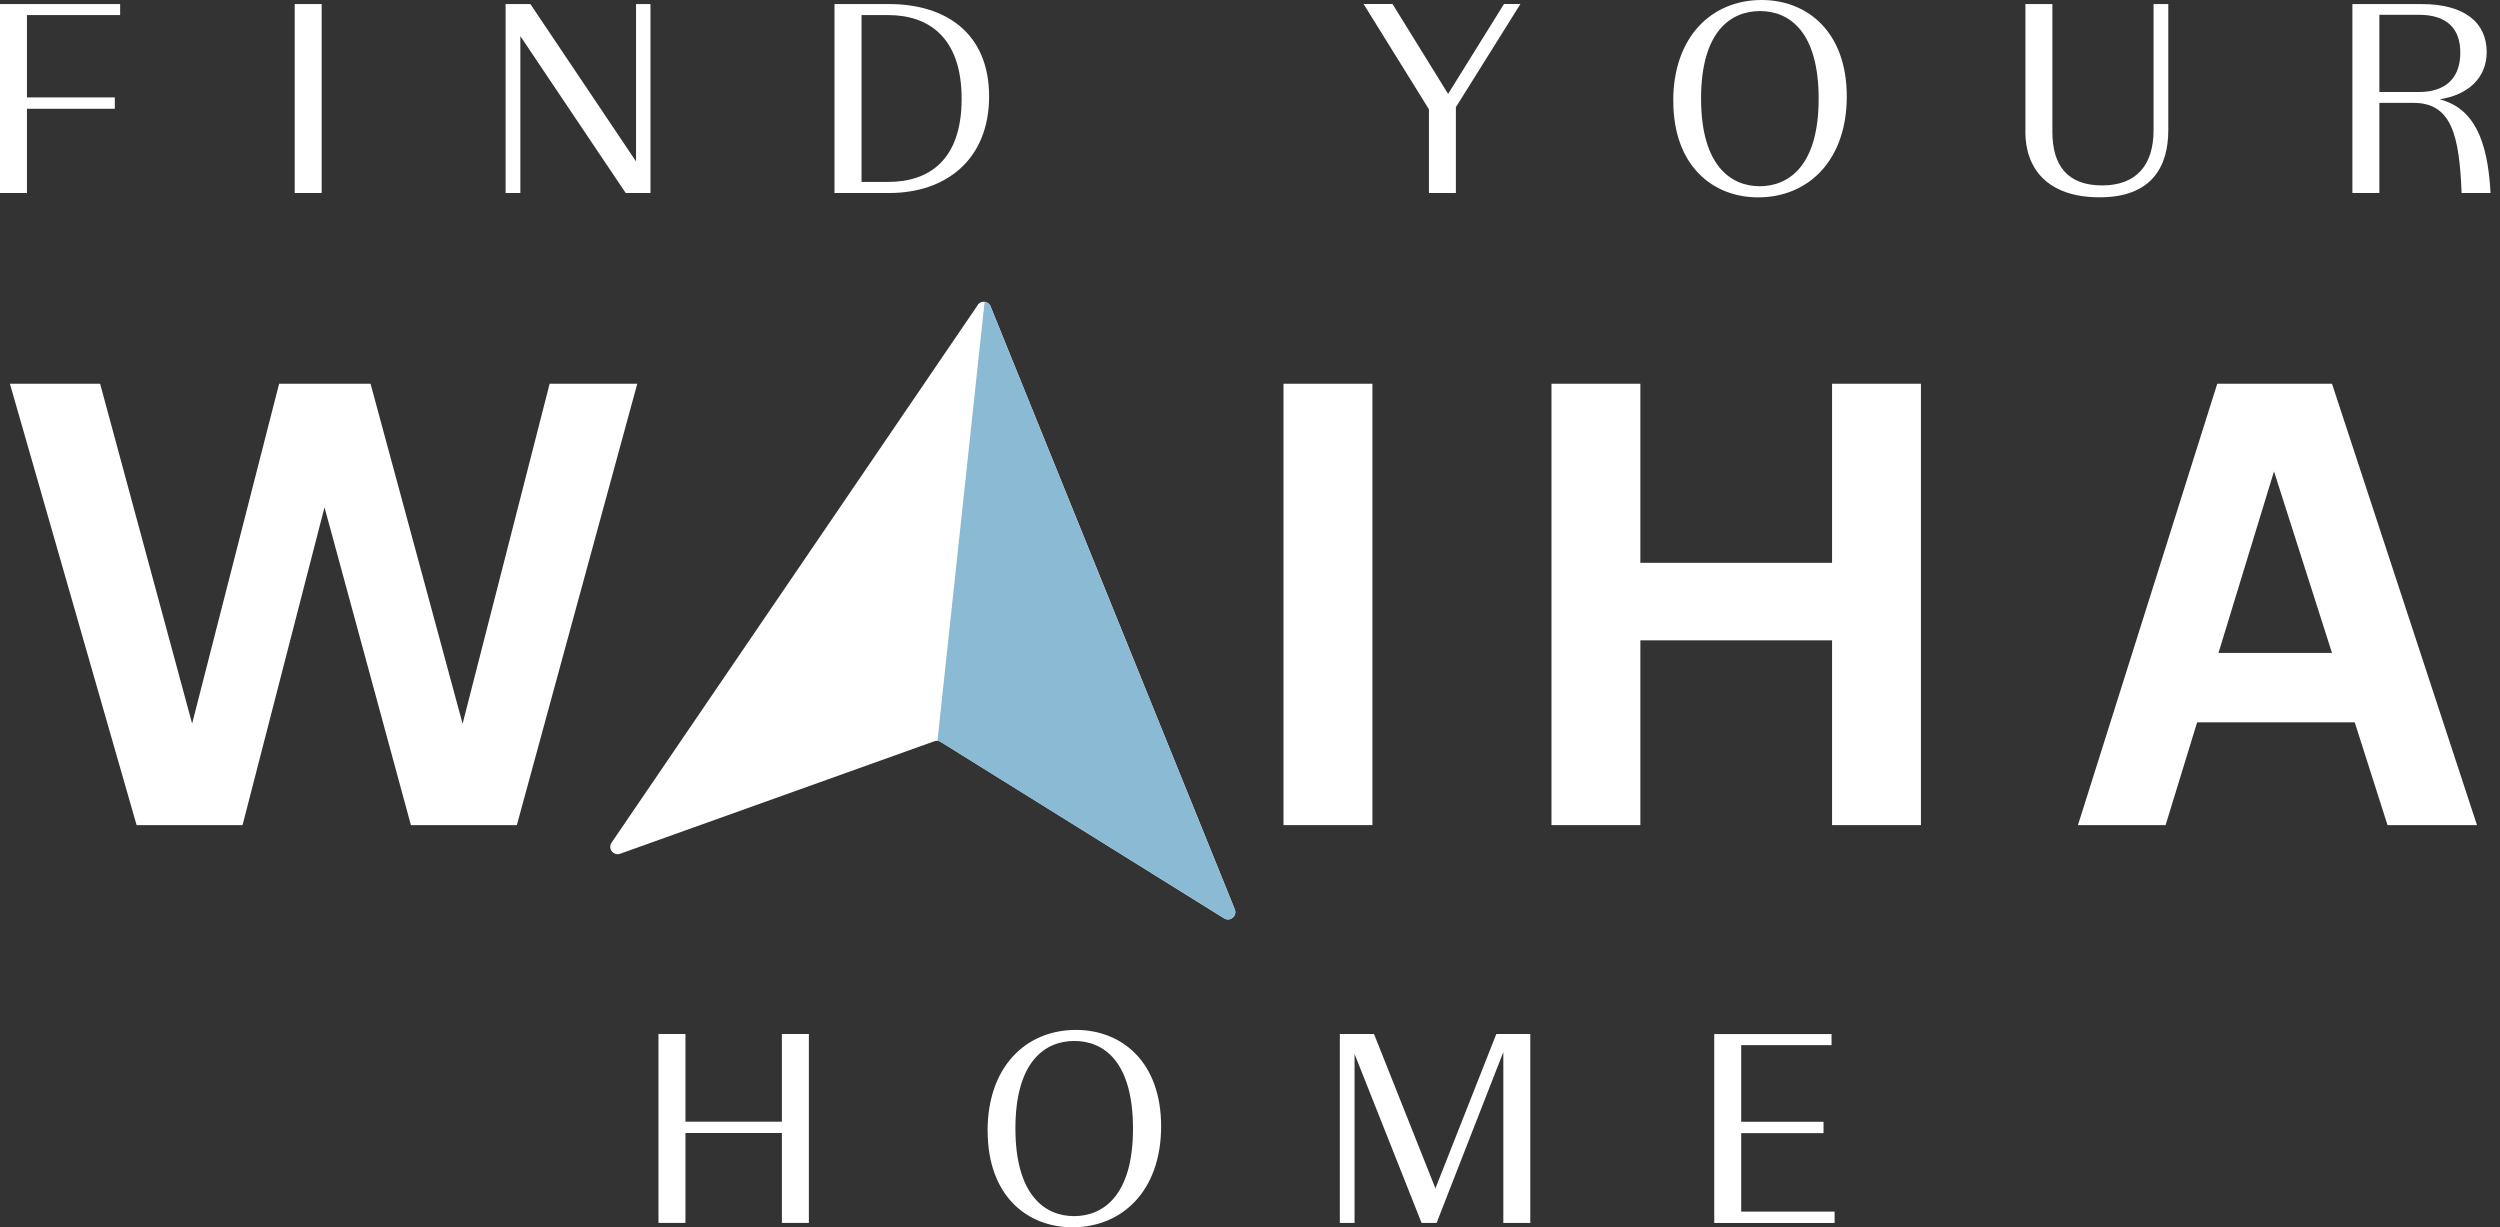 <svg width="165" height="81" viewBox="0 0 165 81" fill="none" xmlns="http://www.w3.org/2000/svg">
<rect x="0" y="0" width="165" height="81" fill="#333333" stroke="none"/>
<g clip-path="url(#clip0_15057_5863)">
<path d="M7.929 0.995H1.779V6.429H7.578V7.179H1.779V12.738H0V0.269H7.929V1V0.995Z" fill="white"/>
<path d="M19.451 12.738V0.269H21.23V12.738H19.451Z" fill="white"/>
<path d="M41.979 0.269H42.931V12.738H41.296L34.343 2.385V12.738H33.371V0.269H35.006L41.979 10.656V0.269Z" fill="white"/>
<path d="M65.281 6.362C65.281 10.511 62.453 12.738 58.693 12.738H55.077V0.269H58.693C62.42 0.269 65.281 2.193 65.281 6.362ZM58.621 12.007C61.266 12.007 63.468 10.617 63.468 6.52C63.468 2.424 61.246 0.995 58.621 0.995H56.861V12.007H58.621Z" fill="white"/>
<path d="M100.345 0.269L96.089 7.073V12.738H94.31V7.213L89.997 0.264H91.906L95.575 6.198L99.263 0.264H100.345V0.269Z" fill="white"/>
<path d="M110.433 6.665C110.433 2.424 112.967 0 116.271 0C119.281 0 121.887 2.101 121.887 6.362C121.887 10.622 119.319 13.026 116.035 13.026C113.025 13.026 110.438 10.925 110.438 6.665H110.433ZM120.031 6.52C120.031 2.048 118.069 0.731 116.16 0.731C114.251 0.731 112.27 2.048 112.27 6.501C112.27 10.954 114.251 12.291 116.141 12.291C118.031 12.291 120.031 10.973 120.031 6.52Z" fill="white"/>
<path d="M133.678 8.694V0.269H135.457V8.694C135.457 10.94 136.467 12.238 138.741 12.238C141.015 12.238 142.136 10.882 142.136 8.588V0.269H143.107V8.588C143.107 11.012 142.006 13.022 138.573 13.022C135.139 13.022 133.673 11.132 133.673 8.694H133.678Z" fill="white"/>
<path d="M164.375 12.738H162.466C162.317 8.944 161.808 6.79 159.293 6.79H157.038V12.738H155.258V0.269H159.827C162.654 0.269 164.121 1.481 164.121 3.438C164.121 5.164 162.87 6.27 161.019 6.554C163.274 7.141 164.193 9.242 164.375 12.738ZM157.038 6.073H159.644C161.423 6.073 162.38 5.145 162.38 3.472C162.38 1.885 161.5 0.976 159.644 0.976H157.038V6.073Z" fill="white"/>
<path d="M30.534 47.758L36.276 25.327H42.06L34.112 54.457H27.12L21.417 33.482L16.008 54.457H9.016L0.654 25.327H6.607L12.68 47.758L18.422 25.327H24.456L30.529 47.758H30.534Z" fill="white"/>
<path d="M90.579 54.457H84.712V25.327H90.579V54.457Z" fill="white"/>
<path d="M120.916 37.146V25.327H126.782V54.457H120.916V42.262H108.264V54.457H102.398V25.327H108.264V37.146H120.916Z" fill="white"/>
<path d="M163.486 54.457H157.576L155.412 47.672H145.011L142.929 54.457H137.145L146.339 25.327H153.912L163.481 54.457H163.486ZM150.084 31.111L146.42 43.094H153.912L150.084 31.111Z" fill="white"/>
<path d="M51.605 68.243H53.385V80.712H51.605V74.778H45.239V80.712H43.46V68.243H45.239V74.032H51.605V68.243Z" fill="white"/>
<path d="M65.18 74.638C65.18 70.397 67.714 67.974 71.017 67.974C74.028 67.974 76.634 70.075 76.634 74.335C76.634 78.596 74.066 81 70.782 81C67.772 81 65.185 78.899 65.185 74.638H65.18ZM74.778 74.494C74.778 70.022 72.816 68.704 70.907 68.704C68.998 68.704 67.017 70.022 67.017 74.475C67.017 78.927 68.998 80.264 70.888 80.264C72.777 80.264 74.778 78.947 74.778 74.494Z" fill="white"/>
<path d="M98.758 68.243H100.999V80.712H99.22V69.435L94.815 80.712H93.824L89.4 69.561V80.712H88.429V68.243H90.684L94.738 78.432L98.758 68.243Z" fill="white"/>
<path d="M114.92 79.966H121.084V80.716H113.14V68.248H120.882V68.979H114.92V74.037H120.353V74.787H114.92V79.971V79.966Z" fill="white"/>
<path d="M64.531 20.133L40.363 55.616C40.099 56.005 40.483 56.505 40.93 56.347L61.67 48.922C61.809 48.874 61.963 48.889 62.088 48.965L80.788 60.607C81.188 60.857 81.673 60.448 81.495 60.011L65.377 20.22C65.233 19.859 64.742 19.806 64.526 20.129L64.531 20.133Z" fill="white"/>
<path d="M61.872 48.898C61.949 48.903 62.021 48.927 62.088 48.97L80.788 60.612C81.188 60.862 81.673 60.453 81.495 60.016L65.377 20.225C65.305 20.047 65.146 19.941 64.983 19.922L61.872 48.893V48.898Z" fill="#8ABAD4"/>
</g>
<defs>
<clipPath id="clip0_15057_5863">
<rect width="164.375" height="81" fill="white"/>
</clipPath>
</defs>
</svg>
